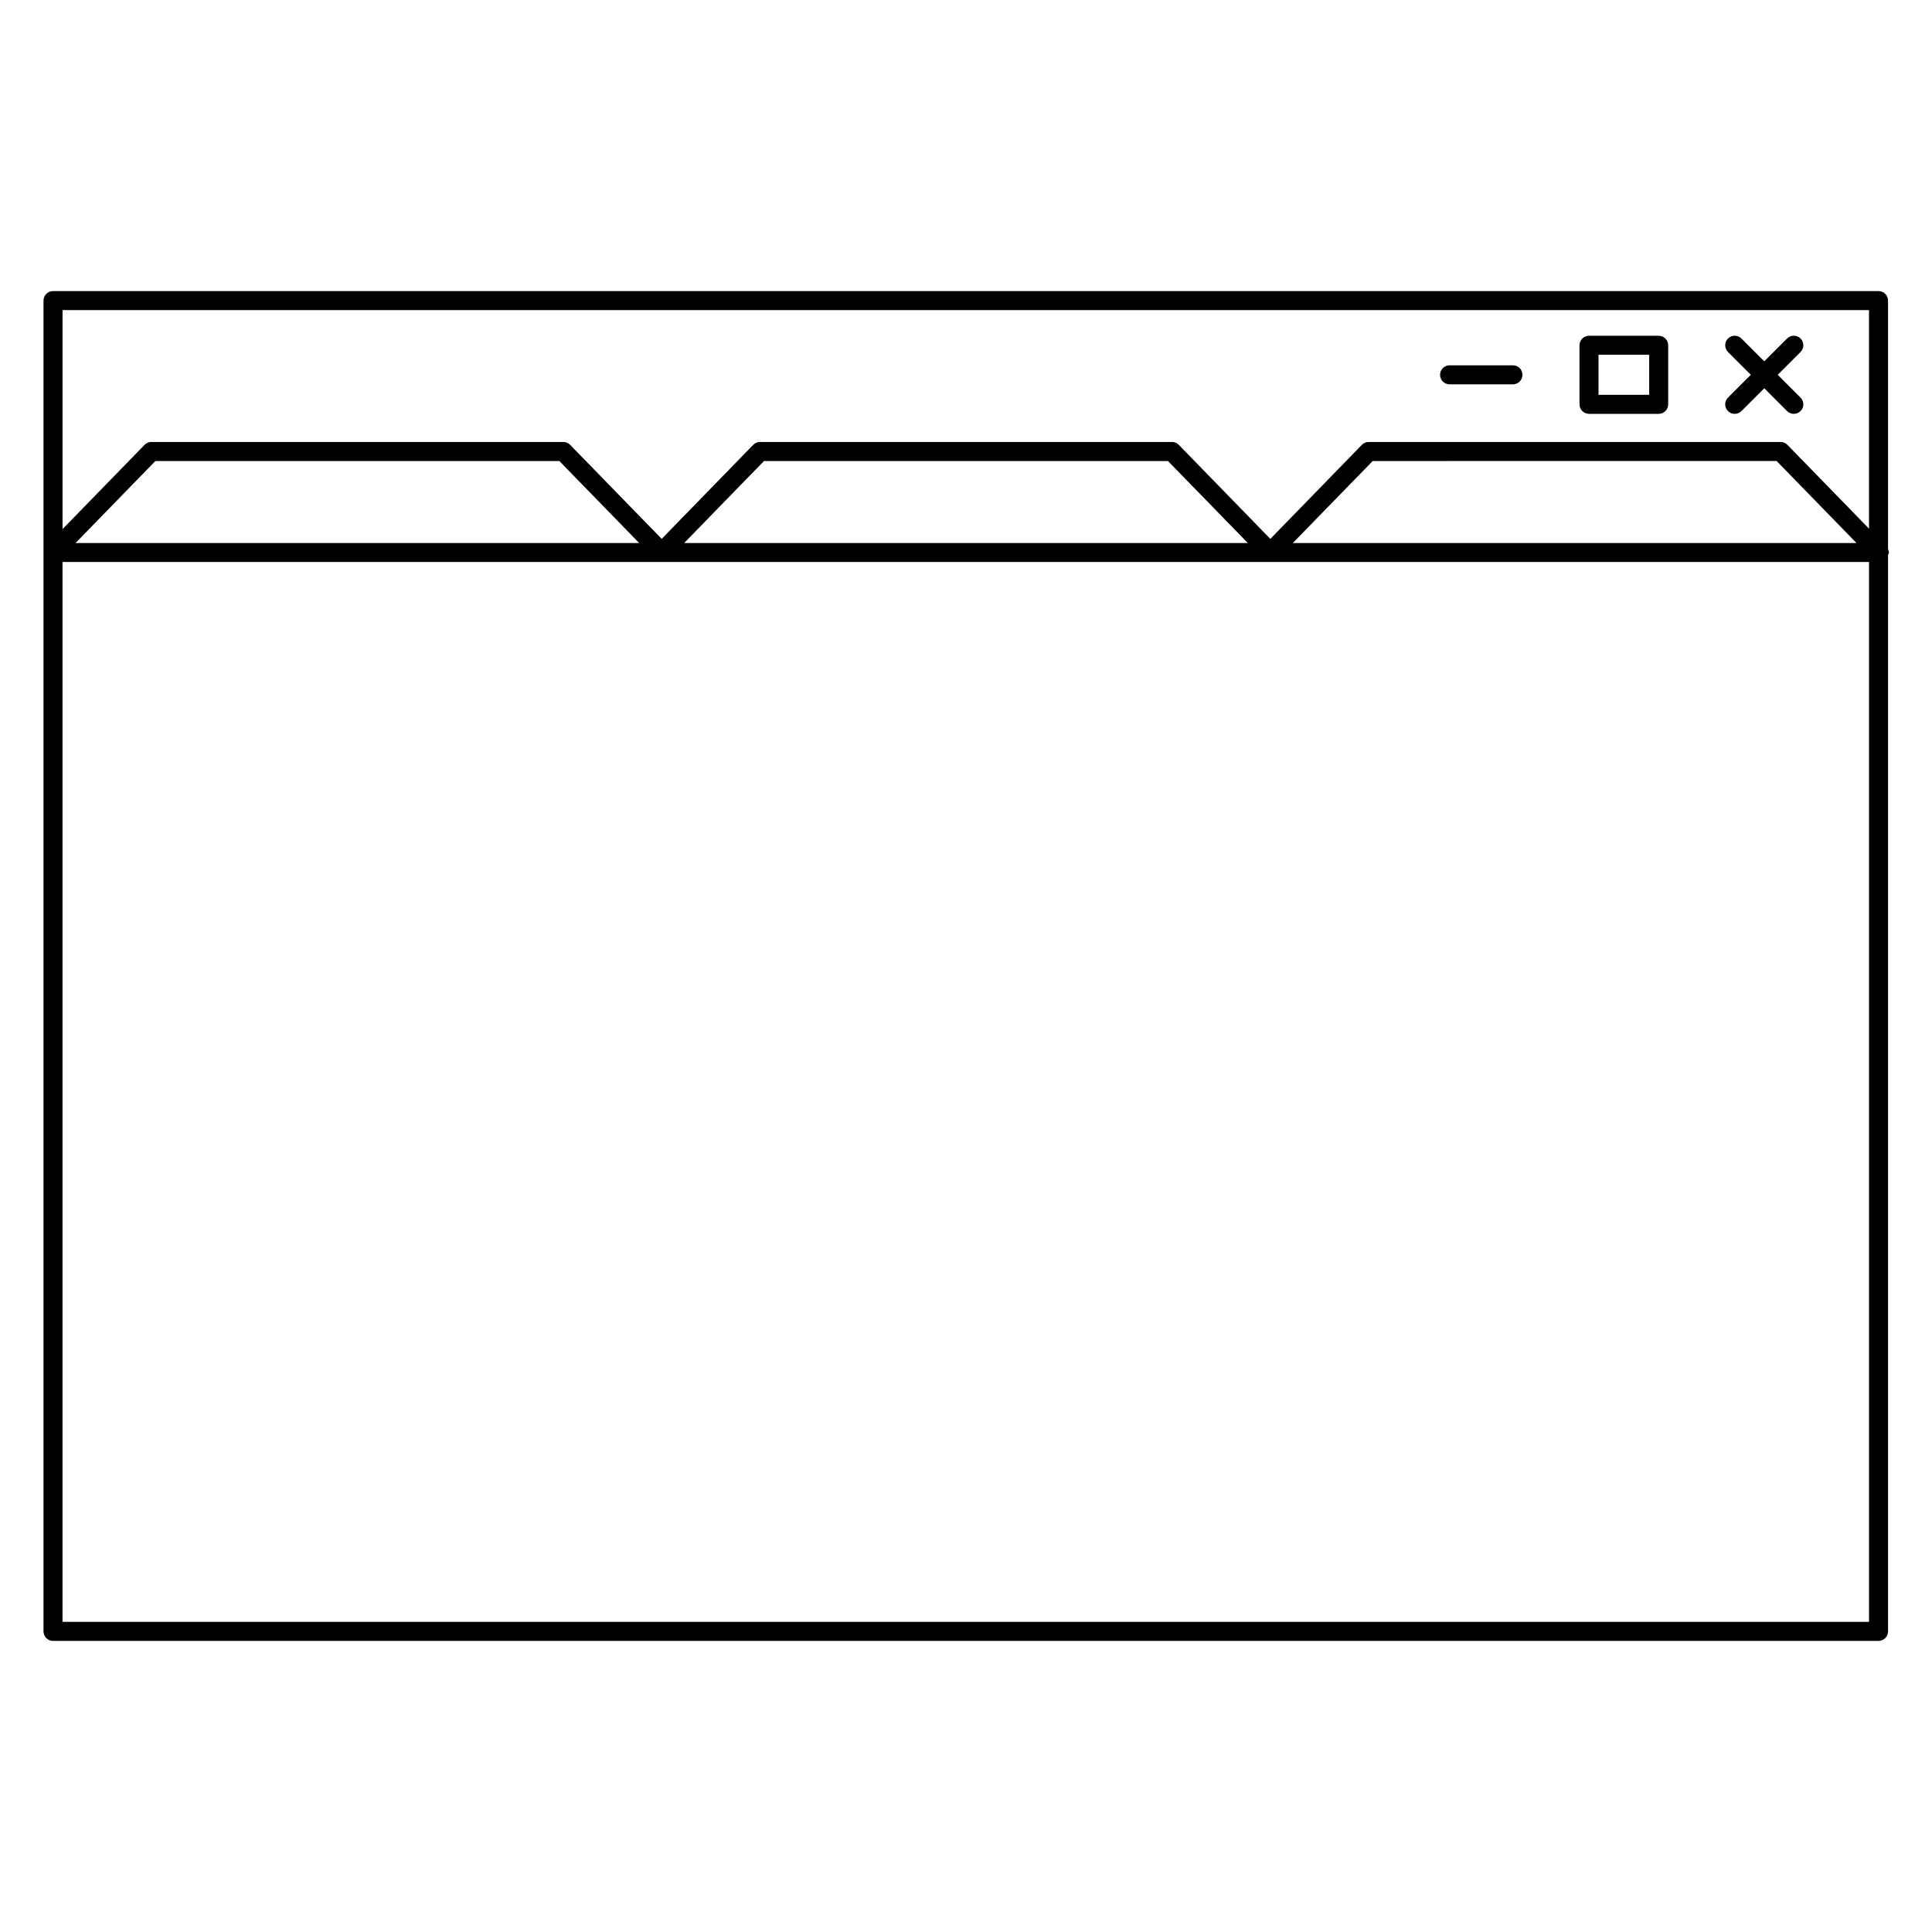 <?xml version="1.0" encoding="UTF-8"?>
<!-- Uploaded to: SVG Repo, www.svgrepo.com, Generator: SVG Repo Mixer Tools -->
<svg fill="#000000" width="800px" height="800px" version="1.1" viewBox="144 144 512 512" xmlns="http://www.w3.org/2000/svg">
 <g>
  <path d="m601.93 252.94c0.492 0.492 1.129 0.734 1.785 0.734s1.289-0.242 1.785-0.734l6.047-6.047 6.047 6.047c0.492 0.492 1.129 0.734 1.785 0.734s1.289-0.242 1.785-0.734c0.988-0.988 0.988-2.578 0-3.566l-6.047-6.047 6.047-6.047c0.988-0.988 0.988-2.578 0-3.566-0.988-0.988-2.578-0.988-3.566 0l-6.047 6.047-6.047-6.047c-0.988-0.988-2.578-0.988-3.566 0-0.988 0.988-0.988 2.578 0 3.566l6.047 6.047-6.047 6.047c-0.992 0.984-0.992 2.578-0.008 3.566z"/>
  <path d="m565.1 253.67h18.469c1.391 0 2.519-1.129 2.519-2.519v-15.648c0-1.391-1.129-2.519-2.519-2.519h-18.469c-1.391 0-2.519 1.129-2.519 2.519v15.648c0 1.391 1.129 2.519 2.519 2.519zm2.519-15.648h13.43v10.609h-13.43z"/>
  <path d="m528.15 245.85h16.797c1.391 0 2.519-1.129 2.519-2.519s-1.129-2.519-2.519-2.519h-16.797c-1.391 0-2.519 1.129-2.519 2.519s1.129 2.519 2.519 2.519z"/>
  <path d="m644.59 290.42c0-0.332-0.133-0.625-0.242-0.906v-65.852c0-1.391-1.129-2.519-2.519-2.519h-483.78c-1.391 0-2.519 1.129-2.519 2.519v352.67c0 1.391 1.129 2.519 2.519 2.519h483.78c1.391 0 2.519-1.129 2.519-2.519v-285.32c0.059-0.211 0.242-0.363 0.242-0.594zm-5.281-64.238v57.918l-21.625-22.207c-0.473-0.484-1.117-0.766-1.805-0.766h-109.17c-0.676 0-1.328 0.273-1.805 0.766l-24.254 24.918-24.254-24.918c-0.473-0.484-1.117-0.766-1.805-0.766h-109.18c-0.676 0-1.328 0.273-1.805 0.766l-24.254 24.91-24.254-24.91c-0.473-0.484-1.129-0.766-1.805-0.766h-109.18c-0.676 0-1.328 0.273-1.805 0.766l-21.734 22.328v-58.039zm-3.324 61.719h-149.37l21.16-21.723 107.05-0.004zm-161.3 0h-149.37l21.148-21.723h107.06zm-161.3 0h-149.36l21.148-21.723h107.06zm-152.82 285.91v-280.88h158.78 0.133 161.17 0.133 158.53v280.88z"/>
 </g>
</svg>